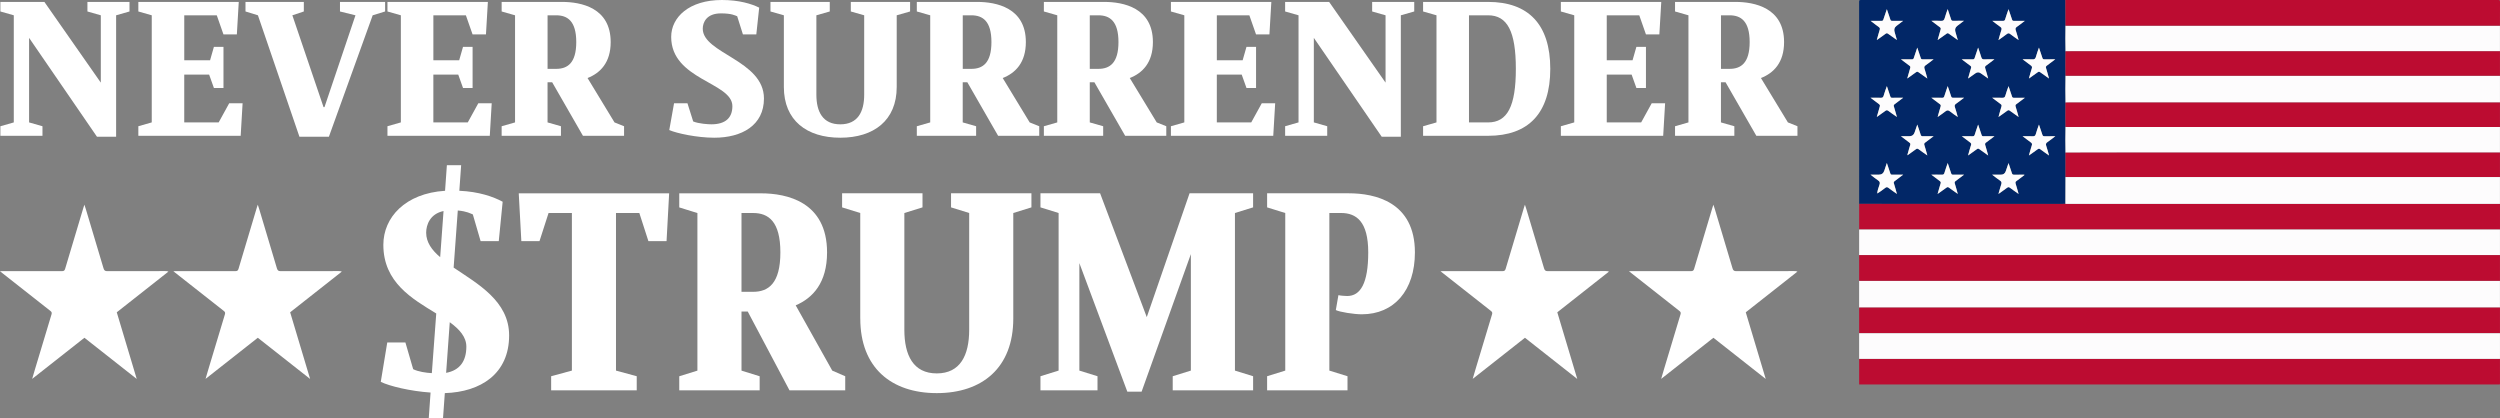 <?xml version="1.0" encoding="UTF-8"?>
<svg id="Layer_2" data-name="Layer 2" xmlns="http://www.w3.org/2000/svg" viewBox="0 0 1553.93 260.09">
  <rect x="0" y="0" width="1553.93" height="260.09" fill="#808080" stroke="none"/>
  <defs>
    <style>
      .cls-1 {
        fill: #bc0c31;
      }

      .cls-1, .cls-2, .cls-3, .cls-4 {
        stroke-width: 0px;
      }

      .cls-2 {
        fill: #022767;
      }

      .cls-3 {
        fill: #fdfcfd;
      }

      .cls-4 {
        fill: #fff;
      }
    </style>
  </defs>
  <g id="Layer_1-2" data-name="Layer 1">
    <g>
      <g>
        <g>
          <path class="cls-4" d="M72.17,85h-11.89L18.08,23.54v52.55l8.32,2.38v5.94H.24v-5.94l8.33-2.38V9.51L.24,7.13V1.19h27.35l35.07,50.17V9.51l-8.32-2.38V1.19h26.16v5.94l-8.32,2.38v75.49Z"/>
          <path class="cls-4" d="M114.52,46.36v29.72h21.4l6.54-11.89h8.33l-1.19,20.21h-63.61v-5.94l8.33-2.38V9.51l-8.33-2.38V1.19h62.42l-1.19,20.21h-8.32l-4.16-11.89h-20.21v27.94h16.05l2.38-8.33h5.95v25.56h-5.95l-2.97-8.32h-15.45Z"/>
          <path class="cls-4" d="M201.09,66.58h.6l19.26-57.07-9.63-2.38V1.19h28.06v5.94l-7.73,2.38-27.22,75.49h-18.31l-25.8-75.49-7.73-2.38V1.19h36.26v5.94l-7.13,2.38,19.38,57.07Z"/>
          <path class="cls-4" d="M269.36,46.36v29.72h21.4l6.54-11.89h8.33l-1.19,20.21h-63.61v-5.94l8.33-2.38V9.51l-8.33-2.38V1.19h62.42l-1.19,20.21h-8.32l-4.16-11.89h-20.21v27.94h16.05l2.38-8.33h5.95v25.56h-5.95l-2.97-8.32h-15.45Z"/>
          <path class="cls-4" d="M365.2,48.5l16.76,27.59,5.94,2.38v5.94h-25.56l-19.14-33.29h-2.86v24.97l8.33,2.38v5.94h-36.86v-5.94l8.33-2.38V9.51l-8.33-2.38V1.19h37.45c11.89,0,30.32,3.57,30.32,24.97,0,12.84-6.54,19.27-14.39,22.35ZM345.7,42.8c7.02,0,12.49-3.57,12.49-16.65s-5.47-16.64-12.49-16.64h-5.35v33.29h5.35Z"/>
          <path class="cls-4" d="M430.86,75.49c3.45,1.43,9.39,1.78,11.29,1.78,8.92,0,13.08-4.16,13.08-11.29,0-14.87-38.04-16.29-38.04-43.04,0-12.25,11.18-22.94,31.51-22.94,10.7,0,18.43,2.38,23.19,4.75l-1.79,16.65h-8.32l-3.57-11.3c-1.31-.47-3.33-1.78-10.11-1.78-8.92,0-11.29,5.59-11.29,9.51,0,15.45,38.04,19.62,38.04,43.39,0,16.65-13.67,24.38-30.91,24.38-10.7,0-23.31-2.73-27.94-4.76l2.97-16.65h8.33l3.57,11.3Z"/>
          <path class="cls-4" d="M487.23,54.09V9.51l-8.33-2.38V1.19h36.86v5.94l-8.32,2.38v49.34c0,10.7,4.04,18.43,14.86,18.43s14.86-7.72,14.86-18.43V9.51l-8.32-2.38V1.19h36.85v5.94l-8.32,2.38v44.58c0,20.8-14.27,31.51-35.07,31.51s-35.07-10.7-35.07-31.51Z"/>
          <path class="cls-4" d="M623.26,48.5l16.76,27.59,5.94,2.38v5.94h-25.56l-19.14-33.29h-2.86v24.97l8.33,2.38v5.94h-36.86v-5.94l8.33-2.38V9.51l-8.33-2.38V1.19h37.45c11.89,0,30.32,3.57,30.32,24.97,0,12.84-6.54,19.27-14.39,22.35ZM603.77,42.8c7.01,0,12.48-3.57,12.48-16.65s-5.47-16.64-12.48-16.64h-5.35v33.29h5.35Z"/>
          <path class="cls-4" d="M702.23,48.5l16.76,27.59,5.94,2.38v5.94h-25.56l-19.14-33.29h-2.86v24.97l8.33,2.38v5.94h-36.86v-5.94l8.33-2.38V9.51l-8.33-2.38V1.19h37.45c11.89,0,30.32,3.57,30.32,24.97,0,12.84-6.54,19.27-14.39,22.35ZM682.72,42.8c7.02,0,12.49-3.57,12.49-16.65s-5.47-16.64-12.49-16.64h-5.35v33.29h5.35Z"/>
          <path class="cls-4" d="M756.34,46.36v29.72h21.4l6.54-11.89h8.33l-1.19,20.21h-63.61v-5.94l8.33-2.38V9.51l-8.33-2.38V1.19h62.42l-1.19,20.21h-8.32l-4.16-11.89h-20.21v27.94h16.05l2.38-8.33h5.95v25.56h-5.95l-2.97-8.32h-15.45Z"/>
          <path class="cls-4" d="M870.73,85h-11.89l-42.2-61.47v52.55l8.32,2.38v5.94h-26.16v-5.94l8.33-2.38V9.51l-8.33-2.38V1.19h27.35l35.07,50.17V9.51l-8.33-2.38V1.19h26.16v5.94l-8.33,2.38v75.49Z"/>
          <path class="cls-4" d="M924.97,1.19c24.97,0,38.64,13.91,38.64,41.61s-13.67,41.61-38.64,41.61h-40.42v-5.94l8.33-2.38V9.51l-8.33-2.38V1.19h40.42ZM913.08,9.51v66.58h11.89c12.01,0,17.24-10.11,17.24-33.29s-5.23-33.29-17.24-33.29h-11.89Z"/>
          <path class="cls-4" d="M998.71,46.36v29.72h21.4l6.54-11.89h8.33l-1.19,20.21h-63.61v-5.94l8.33-2.38V9.51l-8.33-2.38V1.19h62.42l-1.19,20.21h-8.33l-4.16-11.89h-20.21v27.94h16.05l2.38-8.33h5.94v25.56h-5.94l-2.97-8.32h-15.45Z"/>
          <path class="cls-4" d="M1094.55,48.5l16.76,27.59,5.94,2.38v5.94h-25.56l-19.14-33.29h-2.86v24.97l8.33,2.38v5.94h-36.86v-5.94l8.33-2.38V9.51l-8.33-2.38V1.19h37.45c11.89,0,30.32,3.57,30.32,24.97,0,12.84-6.54,19.27-14.39,22.35ZM1075.06,42.8c7.01,0,12.48-3.57,12.48-16.65s-5.47-16.64-12.48-16.64h-5.35v33.29h5.35Z"/>
        </g>
        <g>
          <path class="cls-4" d="M285.52,118.58c12.09.53,21.12,3.67,26.92,6.82l-2.42,24.49h-11.28l-4.84-16.61c-1.45-.53-3.55-1.92-9.35-2.45l-2.58,35.51c14.99,10.14,34.49,20.81,34.49,42.15,0,23.79-17.57,35.16-39.97,35.86l-1.13,15.74h-8.86l1.13-16.09c-12.73-.87-25.63-4.02-30.95-6.65l4.03-24.49h11.28l4.83,16.62c3.22,1.58,8.06,2.27,11.6,2.45l2.74-37.08c-14.83-9.09-32.88-19.24-32.88-42.68,0-16.97,13.54-32.01,38.36-33.58l1.13-15.92h8.87l-1.13,15.92ZM273.6,159.86l2.09-28.69c-8.38,1.75-10.8,8.57-10.8,13.47,0,5.95,3.55,10.85,8.71,15.22ZM279.56,200.27l-2.26,31.48c8.54-1.57,12.57-7.35,12.57-16.27,0-6.12-4.35-10.85-10.32-15.22Z"/>
          <path class="cls-4" d="M355.48,132.4h-14.51l-5.64,17.49h-11.28l-1.61-29.73h93.48l-1.61,29.73h-11.28l-5.64-17.49h-14.51v97.95l12.89,3.5v8.75h-53.19v-8.75l12.89-3.5v-97.95Z"/>
          <path class="cls-4" d="M494.58,189.78l22.73,40.58,8.06,3.5v8.75h-34.65l-25.95-48.97h-3.87v36.73l11.28,3.5v8.75h-49.97v-8.75l11.28-3.5v-97.95l-11.28-3.5v-8.75h50.77c16.12,0,41.1,5.25,41.1,36.73,0,18.89-8.86,28.34-19.5,32.89ZM468.14,181.38c9.51,0,16.92-5.25,16.92-24.49s-7.41-24.49-16.92-24.49h-7.25v48.98h7.25Z"/>
          <path class="cls-4" d="M534.71,198v-65.6l-11.28-3.5v-8.75h49.97v8.75l-11.28,3.5v72.59c0,15.74,5.48,27.11,20.15,27.11s20.15-11.37,20.15-27.11v-72.59l-11.28-3.5v-8.75h49.97v8.75l-11.28,3.5v65.6c0,30.61-19.34,46.35-47.55,46.35s-47.55-15.74-47.55-46.35Z"/>
          <path class="cls-4" d="M767.62,230.35l11.28,3.5v8.75h-49.97v-8.75l11.28-3.5v-72.41l-30.63,85.53h-8.86l-29.82-79.94v66.82l11.28,3.5v8.75h-35.46v-8.75l11.28-3.5v-97.95l-11.28-3.5v-8.75h37.07l29.01,76.96,26.6-76.96h39.49v8.75l-11.28,3.5v97.95Z"/>
          <path class="cls-4" d="M826.29,132.4v97.95l11.28,3.5v8.75h-49.97v-8.75l11.28-3.5v-97.95l-11.28-3.5v-8.75h50.77c16.12,0,41.1,5.25,41.1,36.73,0,23.62-12.89,38.48-33.04,38.48-4.83,0-13.7-1.4-16.12-2.63l1.61-9.27c1.45.35,4.35.53,5.48.53,8.22,0,13.06-7.87,13.06-27.11s-7.41-24.49-16.92-24.49h-7.25Z"/>
          <path class="cls-4" d="M160.26,209.93c-10.77,8.48-21.47,16.9-32.5,25.58.72-2.43,1.31-4.47,1.91-6.5,3.36-11.21,6.71-22.42,10.12-33.6.33-1.09.06-1.56-.72-2.17-10.35-8.11-20.67-16.26-31.32-24.64.72-.04,1.14-.09,1.55-.09,12.35,0,24.71-.03,37.06.02,1.12,0,1.58-.36,1.92-1.52,3.76-12.7,7.58-25.38,11.38-38.06.14-.47.31-.94.57-1.72.38,1.17.68,2.07.96,2.97,3.65,12.16,7.31,24.32,10.9,36.49.4,1.36.92,1.85,2.28,1.85,12.03-.06,24.06-.04,36.09-.04.64,0,1.28,0,2.02.3-10.68,8.41-21.35,16.82-32.13,25.31,4.1,13.67,8.19,27.33,12.41,41.43-11.04-8.69-21.72-17.1-32.52-25.6Z"/>
          <path class="cls-4" d="M52.49,209.93c-10.77,8.48-21.47,16.9-32.5,25.58.72-2.43,1.31-4.47,1.91-6.5,3.36-11.21,6.71-22.42,10.12-33.6.33-1.09.06-1.56-.72-2.17-10.35-8.11-20.67-16.26-31.32-24.64.72-.04,1.14-.09,1.55-.09,12.35,0,24.71-.03,37.06.02,1.12,0,1.58-.36,1.92-1.52,3.76-12.7,7.58-25.38,11.38-38.06.14-.47.31-.94.57-1.72.38,1.17.68,2.07.96,2.97,3.65,12.16,7.31,24.32,10.9,36.49.4,1.36.92,1.85,2.28,1.85,12.03-.06,24.06-.04,36.09-.04.64,0,1.28,0,2.02.3-10.68,8.41-21.35,16.82-32.13,25.31,4.1,13.67,8.19,27.33,12.41,41.43-11.04-8.69-21.72-17.1-32.52-25.6Z"/>
          <path class="cls-4" d="M947.88,209.93c-10.77,8.48-21.47,16.9-32.5,25.58.72-2.43,1.31-4.47,1.91-6.5,3.36-11.21,6.71-22.42,10.12-33.6.33-1.09.06-1.56-.72-2.17-10.35-8.11-20.67-16.26-31.32-24.64.72-.04,1.14-.09,1.55-.09,12.35,0,24.71-.03,37.06.02,1.12,0,1.58-.36,1.92-1.52,3.76-12.7,7.58-25.38,11.38-38.06.14-.47.31-.94.57-1.72.38,1.17.68,2.07.96,2.97,3.65,12.16,7.31,24.32,10.9,36.49.4,1.36.92,1.85,2.28,1.85,12.03-.06,24.06-.04,36.09-.04.64,0,1.28,0,2.02.3-10.68,8.41-21.35,16.82-32.13,25.31,4.1,13.67,8.19,27.33,12.41,41.43-11.04-8.69-21.72-17.1-32.52-25.6Z"/>
          <path class="cls-4" d="M1065.03,209.93c-10.77,8.48-21.47,16.9-32.5,25.58.72-2.43,1.31-4.47,1.91-6.5,3.36-11.21,6.71-22.42,10.12-33.6.33-1.09.06-1.56-.72-2.17-10.35-8.11-20.67-16.26-31.32-24.64.72-.04,1.14-.09,1.55-.09,12.35,0,24.71-.03,37.06.02,1.12,0,1.58-.36,1.92-1.52,3.76-12.7,7.58-25.38,11.38-38.06.14-.47.31-.94.57-1.72.38,1.17.68,2.07.96,2.97,3.65,12.16,7.31,24.32,10.9,36.49.4,1.36.92,1.85,2.28,1.85,12.03-.06,24.06-.04,36.09-.04.64,0,1.28,0,2.02.3-10.68,8.41-21.35,16.82-32.13,25.31,4.1,13.67,8.19,27.33,12.41,41.43-11.04-8.69-21.72-17.1-32.52-25.6Z"/>
        </g>
      </g>
      <g id="DOy7r2">
        <g>
          <path class="cls-2" d="M1155.59,126.72c0-41.86,0-83.72-.02-125.58,0-.93.21-1.14,1.14-1.14,42.36.03,84.73.02,127.09.02l.07,15.91c-.09,5.33-.12,10.65.02,15.98-.12,5.05-.1,10.09-.01,15.14-.11,5.57-.12,11.15,0,16.72-.09,5.04-.11,10.09,0,15.13-.14,5.33-.12,10.65-.01,15.98,0,5.05,0,10.11,0,15.16-.02,5.55-.04,11.1-.06,16.65-.58.02-1.16.06-1.74.06-26.53,0-53.06,0-79.6,0-15.63,0-31.26-.01-46.89-.02ZM1185.76,96.45c1.69-1.2,3.4-2.37,5.04-3.62.67-.51,1.11-.56,1.82-.02,1.67,1.28,3.42,2.44,5.36,3.81-.67-2.37-1.2-4.45-1.86-6.48-.24-.75-.03-1.1.54-1.52,1.68-1.23,3.33-2.51,5.23-3.95-2.44,0-4.55-.03-6.66.02-.78.02-1.17-.18-1.4-.98-.6-2.01-1.32-3.99-2.09-6.27-.61,1.79-1.15,3.33-1.67,4.88q-.79,2.35-3.22,2.36c-1.66,0-3.32,0-5.28,0,1.92,1.46,3.51,2.71,5.16,3.9.62.45.86.83.59,1.64-.54,1.6-.95,3.25-1.4,4.89-.12.45-.46.89-.15,1.39-.04-.05-.07-.09-.11-.14-.03.04-.07.08-.1.12.07,0,.14,0,.21,0ZM1166.8,120.26c1.77-.99,3.38-2.23,4.98-3.46.83-.64,1.36-.56,2.13.03,1.6,1.24,3.29,2.37,5.17,3.71-.67-2.37-1.21-4.45-1.86-6.49-.23-.72-.08-1.1.51-1.52,1.69-1.23,3.34-2.51,5.25-3.97-2.52,0-4.7-.02-6.88.01-.65.01-.93-.19-1.13-.82-.65-2.08-1.37-4.13-2.15-6.45-.58,1.75-1.09,3.27-1.59,4.79q-.82,2.47-3.41,2.47c-1.61,0-3.23,0-5.16,0,1.76,1.34,3.15,2.53,4.67,3.52,1.14.74,1.32,1.49.91,2.74-.59,1.78-1.29,3.55-1.41,5.46-.06,0-.11,0-.17-.01,0,.03,0,.07,0,.1.05-.04.1-.08.15-.12ZM1204.36,120.56c1.92-1.36,3.7-2.58,5.42-3.87.64-.48,1.07-.48,1.72,0,1.7,1.29,3.46,2.48,5.38,3.84-.65-2.29-1.18-4.37-1.83-6.4-.25-.78-.1-1.18.54-1.63,1.67-1.19,3.28-2.46,5.2-3.93-2.51,0-4.65-.03-6.79.02-.69.01-1.01-.17-1.23-.87-.63-2.03-1.35-4.04-2.15-6.39-.76,2.24-1.46,4.17-2.04,6.13-.26.86-.65,1.16-1.56,1.13-2.08-.07-4.17-.02-6.58-.02,1.94,1.47,3.57,2.74,5.24,3.96.58.42.76.82.52,1.56-.65,2.05-1.2,4.12-1.87,6.48ZM1258.3,108.82c-.02-.08-.05-.16-.07-.25-2.1,0-4.2-.04-6.3.02-.81.02-1.16-.24-1.4-1-.61-1.99-1.31-3.95-2.08-6.24-.65,1.9-1.19,3.48-1.73,5.06q-.75,2.16-3.01,2.16c-1.7,0-3.4,0-5.43,0,1.83,1.39,3.29,2.63,4.88,3.67,1,.65,1.11,1.3.76,2.34-.63,1.9-1.13,3.84-1.75,5.98,1.93-1.37,3.68-2.56,5.36-3.84.68-.52,1.14-.54,1.83,0,1.68,1.28,3.43,2.46,5.35,3.83-.65-2.29-1.18-4.33-1.83-6.33-.26-.8-.15-1.25.56-1.75,1.66-1.16,3.24-2.43,4.86-3.66ZM1166.55,72.73c1.92-1.36,3.63-2.53,5.28-3.77.69-.52,1.18-.62,1.93-.04,1.64,1.27,3.39,2.42,5.32,3.78-.66-2.34-1.2-4.42-1.86-6.45-.23-.72-.1-1.1.5-1.53,1.69-1.23,3.34-2.51,5.26-3.97-2.5,0-4.68-.02-6.86.01-.64.01-.93-.18-1.13-.81-.65-2.08-1.38-4.13-2.15-6.43-.73,2.11-1.48,3.98-2,5.92-.3,1.12-.81,1.38-1.89,1.33-1.99-.09-3.99-.03-6.29-.03,1.94,1.46,3.57,2.74,5.25,3.95.6.43.73.84.51,1.56-.64,2.04-1.19,4.12-1.85,6.47ZM1220.78,60.76c-2.39,0-4.48-.04-6.58.02-.83.02-1.23-.17-1.48-1.03-.58-1.99-1.31-3.94-2.09-6.23-.77,2.29-1.47,4.26-2.09,6.25-.23.75-.54,1.04-1.37,1.02-2.13-.07-4.26-.02-6.7-.02,1.92,1.45,3.55,2.72,5.22,3.93.58.42.78.8.54,1.54-.66,2.08-1.21,4.19-1.85,6.48,1.69-1.2,3.27-2.2,4.7-3.37,1.09-.89,1.91-1.02,3.06-.04,1.41,1.21,3.02,2.19,4.76,3.42-.64-2.22-1.12-4.19-1.78-6.09-.37-1.07-.09-1.61.8-2.21,1.59-1.09,3.09-2.31,4.86-3.66ZM1219.38,84.67c1.89,1.43,3.48,2.67,5.12,3.86.65.47.9.88.61,1.74-.67,2.03-1.19,4.11-1.83,6.39,1.96-1.39,3.75-2.64,5.51-3.93.56-.41.96-.41,1.53.01,1.74,1.29,3.52,2.53,5.48,3.92-.65-2.31-1.18-4.39-1.83-6.43-.25-.78-.07-1.18.56-1.64,1.66-1.19,3.27-2.45,5.18-3.9-2.51,0-4.65-.03-6.79.02-.69.01-1.01-.17-1.23-.86-.62-2.04-1.35-4.05-2.14-6.39-.77,2.27-1.49,4.23-2.09,6.22-.25.84-.64,1.07-1.49,1.04-2.07-.07-4.14-.02-6.59-.02ZM1257.19,84.67c1.91,1.44,3.47,2.68,5.09,3.83.7.5.94.94.64,1.83-.67,2.01-1.18,4.07-1.81,6.3,1.92-1.35,3.67-2.52,5.35-3.8.69-.52,1.13-.53,1.82,0,1.67,1.28,3.43,2.45,5.36,3.82-.63-2.18-1.12-4.11-1.76-5.98-.36-1.07-.2-1.7.78-2.35,1.59-1.06,3.07-2.29,4.86-3.65-2.46,0-4.57-.04-6.67.02-.81.02-1.15-.24-1.39-1-.61-1.99-1.32-3.95-2.1-6.25-.73,2.16-1.46,3.95-1.94,5.81-.31,1.23-.91,1.51-2.07,1.45-1.93-.09-3.86-.03-6.16-.03ZM1181.58,36.86c1.93,1.46,3.56,2.74,5.24,3.94.62.44.72.85.5,1.56-.64,2.06-1.19,4.15-1.84,6.45,1.96-1.39,3.73-2.61,5.45-3.9.61-.45,1.02-.42,1.62.02,1.71,1.27,3.48,2.48,5.44,3.87-.61-2.17-1.07-4.09-1.72-5.96-.37-1.07-.23-1.68.74-2.33,1.59-1.06,3.06-2.29,4.85-3.66-2.49,0-4.63-.03-6.77.02-.7.02-1.01-.2-1.22-.87-.64-2.05-1.36-4.07-2.15-6.41-.79,2.33-1.5,4.35-2.14,6.39-.21.66-.5.91-1.21.89-2.15-.05-4.29-.02-6.79-.02ZM1219.38,36.86c1.94,1.47,3.58,2.74,5.26,3.95.61.44.72.83.49,1.55-.66,2.07-1.2,4.17-1.84,6.44,1.66-1.17,3.15-2.22,4.64-3.27q1.63-1.15,3.31.04c1.45,1.03,2.91,2.05,4.57,3.22-.65-2.29-1.18-4.33-1.82-6.33-.26-.81-.13-1.25.57-1.74,1.66-1.17,3.25-2.45,5.12-3.87-2.33,0-4.32-.09-6.29.03-1.15.07-1.58-.37-1.87-1.39-.54-1.87-1.22-3.71-1.96-5.9-.8,2.36-1.52,4.36-2.15,6.4-.21.69-.53.89-1.22.88-2.14-.04-4.29-.02-6.79-.02ZM1258.61,60.76c-2.51,0-4.66-.03-6.8.02-.71.02-1-.22-1.21-.89-.63-2.02-1.35-4.02-2.14-6.36-.74,2.16-1.47,3.94-1.95,5.8-.31,1.21-.9,1.51-2.06,1.45-1.95-.09-3.9-.03-6.16-.03,1.95,1.47,3.59,2.74,5.26,3.95.58.43.73.81.49,1.55-.66,2.07-1.21,4.18-1.84,6.46,1.91-1.35,3.7-2.55,5.41-3.85.65-.49,1.09-.46,1.72,0,1.71,1.28,3.47,2.48,5.39,3.85-.65-2.32-1.19-4.43-1.86-6.5-.25-.76-.03-1.11.54-1.53,1.67-1.21,3.3-2.48,5.22-3.93ZM1162.7,12.95c1.87,1.42,3.44,2.68,5.08,3.84.68.49.85.92.59,1.74-.65,2.02-1.17,4.08-1.81,6.37,1.98-1.41,3.74-2.63,5.47-3.91.6-.44,1.02-.41,1.6.03,1.7,1.27,3.46,2.47,5.44,3.88-.55-1.93-1.01-3.55-1.48-5.17q-.64-2.25,1.23-3.65c1.29-.97,2.57-1.96,4.09-3.12-2.47,0-4.58-.04-6.69.02-.77.02-1.06-.24-1.28-.96-.63-2.04-1.35-4.05-2.13-6.32-.78,2.27-1.51,4.32-2.16,6.4-.21.69-.52.89-1.22.87-2.14-.05-4.27-.02-6.74-.02ZM1216.92,24.91c-.57-1.95-1.04-3.57-1.51-5.19q-.65-2.23,1.25-3.66c1.29-.97,2.56-1.95,4.08-3.11-2.43,0-4.51-.05-6.58.03-.89.03-1.22-.29-1.46-1.08-.6-1.99-1.31-3.95-2.07-6.23-.68,2.03-1.34,3.76-1.82,5.53-.36,1.36-.96,1.94-2.46,1.8-1.82-.17-3.67-.04-5.85-.04,1.92,1.46,3.54,2.73,5.21,3.93.61.44.73.82.51,1.55-.65,2.06-1.19,4.16-1.83,6.46,1.98-1.4,3.79-2.64,5.55-3.94.53-.39.88-.39,1.4,0,1.76,1.3,3.56,2.54,5.59,3.98ZM1248.45,5.68c-.79,2.34-1.51,4.31-2.11,6.31-.24.81-.63,1-1.4.98-2.09-.05-4.19-.02-6.6-.02,1.83,1.39,3.35,2.64,4.97,3.74.84.58.96,1.13.66,2.05-.64,1.95-1.16,3.94-1.8,6.17,1.87-1.34,3.57-2.48,5.19-3.73.77-.6,1.31-.67,2.12-.03,1.62,1.28,3.35,2.42,5.24,3.76-.63-2.19-1.14-4.18-1.8-6.12-.34-1-.11-1.55.73-2.13,1.6-1.1,3.11-2.33,4.91-3.7-2.51,0-4.66-.02-6.81.01-.64.01-.93-.19-1.13-.83-.64-2.04-1.36-4.06-2.18-6.46ZM1267.36,29.61c-.71,2.07-1.42,3.78-1.85,5.56-.34,1.39-.96,1.84-2.38,1.73-1.86-.15-3.74-.04-5.93-.04,1.89,1.43,3.46,2.65,5.08,3.81.7.5.93.95.64,1.84-.66,1.99-1.17,4.04-1.82,6.3,1.96-1.39,3.71-2.57,5.4-3.84.64-.49,1.07-.5,1.71-.02,1.71,1.28,3.47,2.48,5.4,3.85-.64-2.3-1.17-4.38-1.83-6.42-.26-.79-.07-1.19.56-1.64,1.66-1.19,3.26-2.45,5.15-3.89-2.49,0-4.63-.03-6.77.02-.7.01-1.01-.2-1.22-.88-.63-2.03-1.35-4.04-2.14-6.38Z"/>
          <path class="cls-3" d="M1553.9,174.52v16.68h-398.32c0-5.56,0-11.12,0-16.68.74,0,1.48,0,2.23,0,76.57,0,153.15,0,229.72,0,55.46,0,110.91,0,166.37,0Z"/>
          <path class="cls-1" d="M1553.9,223.06c0,5.06-.01,10.12.02,15.18,0,.62-.14.87-.76.75-.12-.02-.25,0-.37,0h-397.2c0-5.31,0-10.62,0-15.93h398.32Z"/>
          <path class="cls-1" d="M1155.59,126.72c15.63,0,31.26.02,46.89.02,26.53,0,53.06,0,79.6,0,.58,0,1.16-.04,1.74-.06.25,0,.5.02.75.02,38.98,0,77.97,0,116.95,0,50.8,0,101.6,0,152.4.01v15.93c-.66,0-1.32,0-1.98,0-87.57,0-175.13,0-262.7,0-44.55,0-89.09,0-133.64,0v-15.93Z"/>
          <path class="cls-3" d="M1155.59,142.65c44.55,0,89.09,0,133.64,0,87.57,0,175.13,0,262.7,0,.66,0,1.32,0,1.98,0v15.93c-.45,0-.9-.01-1.36-.01-80.6,0-161.2,0-241.79,0-51.72,0-103.44,0-155.17.01v-15.93Z"/>
          <path class="cls-1" d="M1155.59,158.59c51.72,0,103.44-.01,155.17-.01,80.6,0,161.2,0,241.79,0,.45,0,.9,0,1.36.01v15.93c-55.46,0-110.91,0-166.37,0-76.57,0-153.15,0-229.72,0-.74,0-1.48,0-2.23,0,0-5.31,0-10.62,0-15.93Z"/>
          <path class="cls-1" d="M1155.59,191.19h398.32v15.93h-398.32v-15.93Z"/>
          <path class="cls-3" d="M1155.59,207.13h398.32v15.93h-398.32v-15.93Z"/>
          <path class="cls-3" d="M1283.88,63.77c-.13-5.57-.11-11.15,0-16.72.41.01.83.03,1.24.03,87.61,0,175.22,0,262.83,0,1.99,0,3.97,0,5.96-.01v16.68c-.49,0-.99,0-1.48,0-88.81,0-177.62,0-266.43,0-.7,0-1.41.02-2.11.03Z"/>
          <path class="cls-3" d="M1553.9,126.72c-50.8,0-101.6-.01-152.4-.01-38.98,0-77.97,0-116.95,0-.25,0-.5-.01-.75-.02.02-5.55.04-11.1.06-16.65,16.3,0,32.6.02,48.91.02,73.71,0,147.42,0,221.13,0v16.68Z"/>
          <path class="cls-3" d="M1283.88,31.91c-.14-5.32-.11-10.65-.02-15.97.29,0,.58.02.87.02,89.72,0,179.45,0,269.17,0v15.93c-.66,0-1.32,0-1.98,0-88.06,0-176.12,0-264.19,0-1.29,0-2.57.02-3.86.03Z"/>
          <path class="cls-3" d="M1283.87,94.88c-.1-5.33-.13-10.65.01-15.98.5.01.99.04,1.49.04,33.89,0,67.78,0,101.67,0,55.62,0,111.24,0,166.86,0v15.93c-.58,0-1.15,0-1.73,0-76.53,0-153.07,0-229.6,0-12.9,0-25.8.02-38.7.03Z"/>
          <path class="cls-1" d="M1553.9,15.95c-89.72,0-179.45,0-269.17,0-.29,0-.58-.01-.87-.02-.02-5.31-.04-10.61-.07-15.92,89.66,0,179.33,0,268.99-.02.93,0,1.16.21,1.15,1.14-.05,4.94-.03,9.87-.03,14.81Z"/>
          <path class="cls-1" d="M1283.88,31.91c1.29-.01,2.57-.03,3.86-.03,88.06,0,176.12,0,264.19,0,.66,0,1.32,0,1.98,0v15.18c-1.99,0-3.97.01-5.96.01-87.61,0-175.22,0-262.83,0-.41,0-.83-.02-1.24-.03-.08-5.05-.11-10.09.01-15.14Z"/>
          <path class="cls-1" d="M1553.9,78.93c-55.62,0-111.24,0-166.86,0-33.89,0-67.78,0-101.67,0-.5,0-.99-.03-1.49-.04-.12-5.04-.1-10.09,0-15.13.71-.01,1.41-.03,2.11-.03,88.81,0,177.62,0,266.43,0,.49,0,.99,0,1.48,0v15.18Z"/>
          <path class="cls-1" d="M1283.87,94.88c12.9,0,25.8-.03,38.7-.03,76.53,0,153.07,0,229.6,0,.58,0,1.15,0,1.73,0v15.18c-73.71,0-147.42,0-221.13,0-16.3,0-32.6-.01-48.91-.02,0-5.05,0-10.11,0-15.16Z"/>
          <path class="cls-3" d="M1204.36,120.56c.67-2.35,1.21-4.43,1.87-6.48.24-.74.06-1.13-.52-1.56-1.67-1.22-3.3-2.49-5.24-3.96,2.41,0,4.49-.05,6.58.02.91.03,1.3-.27,1.56-1.13.58-1.96,1.28-3.89,2.04-6.13.8,2.35,1.52,4.35,2.15,6.39.21.69.54.88,1.23.87,2.14-.04,4.27-.02,6.79-.02-1.93,1.46-3.54,2.73-5.2,3.93-.64.46-.79.85-.54,1.63.66,2.04,1.19,4.12,1.83,6.4-1.92-1.36-3.69-2.55-5.38-3.84-.65-.49-1.08-.49-1.72,0-1.72,1.29-3.5,2.51-5.42,3.87Z"/>
          <path class="cls-3" d="M1258.3,108.82c-1.62,1.23-3.2,2.49-4.86,3.66-.71.5-.81.94-.56,1.75.65,2,1.18,4.04,1.83,6.33-1.92-1.36-3.68-2.55-5.35-3.83-.69-.53-1.15-.51-1.83,0-1.68,1.28-3.43,2.46-5.36,3.84.62-2.14,1.12-4.08,1.75-5.98.34-1.04.23-1.69-.76-2.34-1.59-1.04-3.05-2.28-4.88-3.67,2.03,0,3.73,0,5.43,0q2.26,0,3.01-2.16c.55-1.58,1.09-3.17,1.73-5.06.77,2.29,1.47,4.25,2.08,6.24.23.76.59,1.03,1.4,1,2.1-.06,4.2-.02,6.3-.02.02.08.05.16.07.25Z"/>
          <path class="cls-3" d="M1166.55,72.73c.67-2.35,1.21-4.42,1.85-6.47.22-.72.1-1.12-.51-1.56-1.68-1.21-3.31-2.48-5.25-3.95,2.3,0,4.29-.06,6.29.03,1.07.05,1.59-.21,1.89-1.33.52-1.94,1.27-3.82,2-5.92.78,2.3,1.5,4.35,2.15,6.43.2.63.49.83,1.13.81,2.18-.04,4.36-.01,6.86-.01-1.91,1.45-3.56,2.74-5.26,3.97-.59.43-.73.81-.5,1.53.65,2.04,1.19,4.11,1.86,6.45-1.93-1.36-3.67-2.51-5.32-3.78-.75-.58-1.23-.48-1.93.04-1.65,1.24-3.36,2.41-5.28,3.77Z"/>
          <path class="cls-3" d="M1166.82,120.29c.12-1.91.82-3.68,1.41-5.46.42-1.26.24-2-.91-2.74-1.52-.99-2.91-2.18-4.67-3.52,1.94,0,3.55,0,5.16,0q2.59,0,3.41-2.47c.51-1.52,1.01-3.04,1.59-4.79.78,2.33,1.51,4.38,2.15,6.45.2.63.48.83,1.13.82,2.18-.04,4.36-.01,6.88-.01-1.92,1.46-3.56,2.74-5.25,3.97-.59.43-.74.8-.51,1.52.65,2.04,1.19,4.11,1.86,6.49-1.89-1.34-3.57-2.47-5.17-3.71-.77-.6-1.3-.68-2.13-.03-1.6,1.23-3.2,2.47-4.98,3.46l.02.03Z"/>
          <path class="cls-3" d="M1185.77,96.48c-.32-.5.02-.94.14-1.39.45-1.63.85-3.29,1.4-4.89.27-.8.04-1.19-.59-1.64-1.65-1.19-3.24-2.44-5.16-3.9,1.97,0,3.63,0,5.28,0q2.43,0,3.22-2.36c.52-1.55,1.06-3.09,1.67-4.88.77,2.28,1.49,4.26,2.09,6.27.24.8.62,1,1.4.98,2.11-.05,4.22-.02,6.66-.02-1.9,1.44-3.54,2.72-5.23,3.95-.57.42-.79.77-.54,1.52.66,2.04,1.19,4.12,1.86,6.48-1.94-1.36-3.69-2.53-5.36-3.81-.7-.54-1.15-.49-1.82.02-1.65,1.25-3.36,2.42-5.04,3.62,0,0,0,.03,0,.03Z"/>
          <path class="cls-3" d="M1220.78,60.76c-1.77,1.35-3.27,2.57-4.86,3.66-.88.6-1.17,1.14-.8,2.21.66,1.9,1.14,3.87,1.78,6.09-1.74-1.23-3.35-2.21-4.76-3.42-1.15-.98-1.97-.86-3.06.04-1.44,1.17-3.02,2.18-4.7,3.37.65-2.29,1.19-4.41,1.85-6.48.24-.75.04-1.12-.54-1.54-1.67-1.21-3.3-2.48-5.22-3.93,2.44,0,4.57-.05,6.7.02.83.03,1.14-.27,1.37-1.02.62-2,1.32-3.97,2.09-6.25.78,2.29,1.51,4.24,2.09,6.23.25.86.65,1.06,1.48,1.03,2.09-.06,4.19-.02,6.58-.02Z"/>
          <path class="cls-3" d="M1219.38,84.67c2.45,0,4.52-.05,6.59.02.85.03,1.24-.21,1.49-1.04.6-1.99,1.32-3.95,2.09-6.22.79,2.35,1.52,4.35,2.14,6.39.21.7.54.88,1.23.86,2.14-.05,4.28-.02,6.79-.02-1.91,1.45-3.53,2.71-5.18,3.9-.63.45-.81.85-.56,1.64.65,2.04,1.18,4.12,1.83,6.43-1.96-1.39-3.74-2.62-5.48-3.92-.57-.42-.97-.42-1.53-.01-1.76,1.3-3.55,2.54-5.51,3.93.64-2.27,1.15-4.35,1.83-6.39.29-.86.04-1.26-.61-1.74-1.64-1.18-3.23-2.43-5.12-3.86Z"/>
          <path class="cls-3" d="M1257.19,84.67c2.3,0,4.24-.07,6.16.03,1.16.06,1.76-.22,2.07-1.45.47-1.86,1.2-3.65,1.94-5.81.78,2.3,1.49,4.26,2.1,6.25.23.76.58,1.03,1.39,1,2.1-.06,4.21-.02,6.67-.02-1.79,1.36-3.27,2.59-4.86,3.65-.97.65-1.14,1.28-.78,2.35.64,1.87,1.13,3.8,1.76,5.98-1.93-1.37-3.69-2.54-5.36-3.82-.69-.53-1.13-.52-1.82,0-1.68,1.28-3.44,2.45-5.35,3.8.63-2.23,1.15-4.29,1.81-6.3.3-.89.06-1.33-.64-1.83-1.62-1.15-3.18-2.38-5.09-3.83Z"/>
          <path class="cls-3" d="M1181.58,36.86c2.5,0,4.65-.03,6.79.02.72.02,1.01-.23,1.21-.89.64-2.04,1.35-4.06,2.14-6.39.79,2.34,1.51,4.36,2.15,6.41.21.68.52.89,1.22.87,2.14-.05,4.28-.02,6.77-.02-1.79,1.36-3.26,2.6-4.85,3.66-.98.65-1.11,1.26-.74,2.33.64,1.86,1.1,3.79,1.72,5.96-1.97-1.39-3.73-2.6-5.44-3.87-.59-.44-1.01-.47-1.62-.02-1.72,1.29-3.49,2.51-5.45,3.9.65-2.3,1.2-4.39,1.84-6.45.22-.71.12-1.12-.5-1.56-1.68-1.2-3.31-2.48-5.24-3.94Z"/>
          <path class="cls-3" d="M1219.38,36.86c2.5,0,4.65-.03,6.79.02.69.01,1.01-.19,1.22-.88.63-2.03,1.35-4.04,2.15-6.4.74,2.19,1.41,4.03,1.96,5.9.3,1.02.73,1.46,1.87,1.39,1.97-.12,3.96-.03,6.29-.03-1.87,1.42-3.46,2.7-5.12,3.87-.7.49-.83.93-.57,1.74.64,2,1.17,4.04,1.82,6.33-1.66-1.17-3.12-2.19-4.57-3.22q-1.68-1.19-3.31-.04c-1.49,1.05-2.97,2.1-4.64,3.27.64-2.28,1.19-4.38,1.84-6.44.23-.72.12-1.12-.49-1.55-1.68-1.21-3.31-2.48-5.26-3.95Z"/>
          <path class="cls-3" d="M1258.61,60.76c-1.93,1.46-3.56,2.72-5.22,3.93-.57.41-.78.77-.54,1.53.67,2.07,1.21,4.19,1.86,6.5-1.92-1.36-3.68-2.57-5.39-3.85-.63-.47-1.07-.5-1.72,0-1.71,1.29-3.49,2.5-5.41,3.85.64-2.27,1.18-4.38,1.84-6.46.24-.74.09-1.12-.49-1.55-1.67-1.22-3.31-2.48-5.26-3.95,2.26,0,4.22-.07,6.16.03,1.16.06,1.74-.24,2.06-1.45.48-1.85,1.21-3.64,1.95-5.8.8,2.34,1.51,4.34,2.14,6.36.21.67.5.9,1.21.89,2.14-.05,4.29-.02,6.8-.02Z"/>
          <path class="cls-3" d="M1162.7,12.95c2.47,0,4.6-.03,6.74.02.7.02,1-.19,1.22-.87.65-2.08,1.38-4.13,2.16-6.4.77,2.27,1.5,4.28,2.13,6.32.22.71.51.98,1.28.96,2.11-.06,4.22-.02,6.69-.02-1.52,1.16-2.8,2.15-4.09,3.12q-1.87,1.4-1.23,3.65c.46,1.62.92,3.24,1.48,5.17-1.98-1.4-3.74-2.61-5.44-3.88-.59-.44-1.01-.47-1.6-.03-1.72,1.28-3.49,2.51-5.47,3.91.64-2.29,1.16-4.35,1.81-6.37.26-.82.09-1.25-.59-1.74-1.64-1.16-3.21-2.42-5.08-3.84Z"/>
          <path class="cls-3" d="M1216.92,24.91c-2.02-1.44-3.82-2.68-5.59-3.98-.52-.38-.87-.38-1.4,0-1.76,1.3-3.56,2.54-5.55,3.94.64-2.3,1.19-4.39,1.83-6.46.23-.73.1-1.11-.51-1.55-1.67-1.2-3.29-2.47-5.21-3.93,2.17,0,4.02-.13,5.85.04,1.5.14,2.1-.45,2.46-1.8.47-1.78,1.14-3.5,1.82-5.53.77,2.28,1.47,4.24,2.07,6.23.24.8.57,1.12,1.46,1.08,2.07-.08,4.14-.03,6.58-.03-1.52,1.16-2.8,2.14-4.08,3.11q-1.89,1.43-1.25,3.66c.47,1.62.94,3.24,1.51,5.19Z"/>
          <path class="cls-3" d="M1248.45,5.68c.82,2.4,1.54,4.42,2.18,6.46.2.64.49.84,1.13.83,2.15-.03,4.3-.01,6.81-.01-1.8,1.37-3.31,2.6-4.91,3.7-.85.58-1.07,1.13-.73,2.13.66,1.94,1.16,3.93,1.8,6.12-1.89-1.34-3.62-2.48-5.24-3.76-.81-.64-1.35-.56-2.12.03-1.62,1.25-3.32,2.4-5.19,3.73.64-2.23,1.16-4.22,1.8-6.17.3-.92.18-1.48-.66-2.05-1.62-1.11-3.14-2.35-4.97-3.74,2.42,0,4.51-.03,6.6.02.77.02,1.16-.17,1.4-.98.59-2,1.31-3.97,2.11-6.31Z"/>
          <path class="cls-3" d="M1267.36,29.61c.8,2.35,1.52,4.35,2.14,6.38.21.68.52.9,1.22.88,2.14-.05,4.29-.02,6.77-.02-1.89,1.43-3.5,2.7-5.15,3.89-.63.45-.81.85-.56,1.64.66,2.04,1.18,4.12,1.83,6.42-1.93-1.37-3.69-2.57-5.4-3.85-.64-.48-1.07-.47-1.71.02-1.68,1.27-3.43,2.45-5.4,3.84.64-2.26,1.15-4.31,1.82-6.3.29-.89.06-1.34-.64-1.84-1.62-1.15-3.19-2.38-5.08-3.81,2.19,0,4.07-.11,5.93.04,1.42.11,2.04-.34,2.38-1.73.44-1.78,1.15-3.48,1.85-5.56Z"/>
          <path class="cls-3" d="M1185.76,96.45c-.07,0-.14,0-.21,0,.03-.04.07-.08.1-.12.04.05.07.09.11.14,0,0,0-.03,0-.03Z"/>
          <path class="cls-3" d="M1166.8,120.26s-.1.08-.15.12c0-.03,0-.07,0-.1.06,0,.11,0,.17.02,0,0-.02-.03-.02-.03Z"/>
        </g>
      </g>
    </g>
  </g>
</svg>